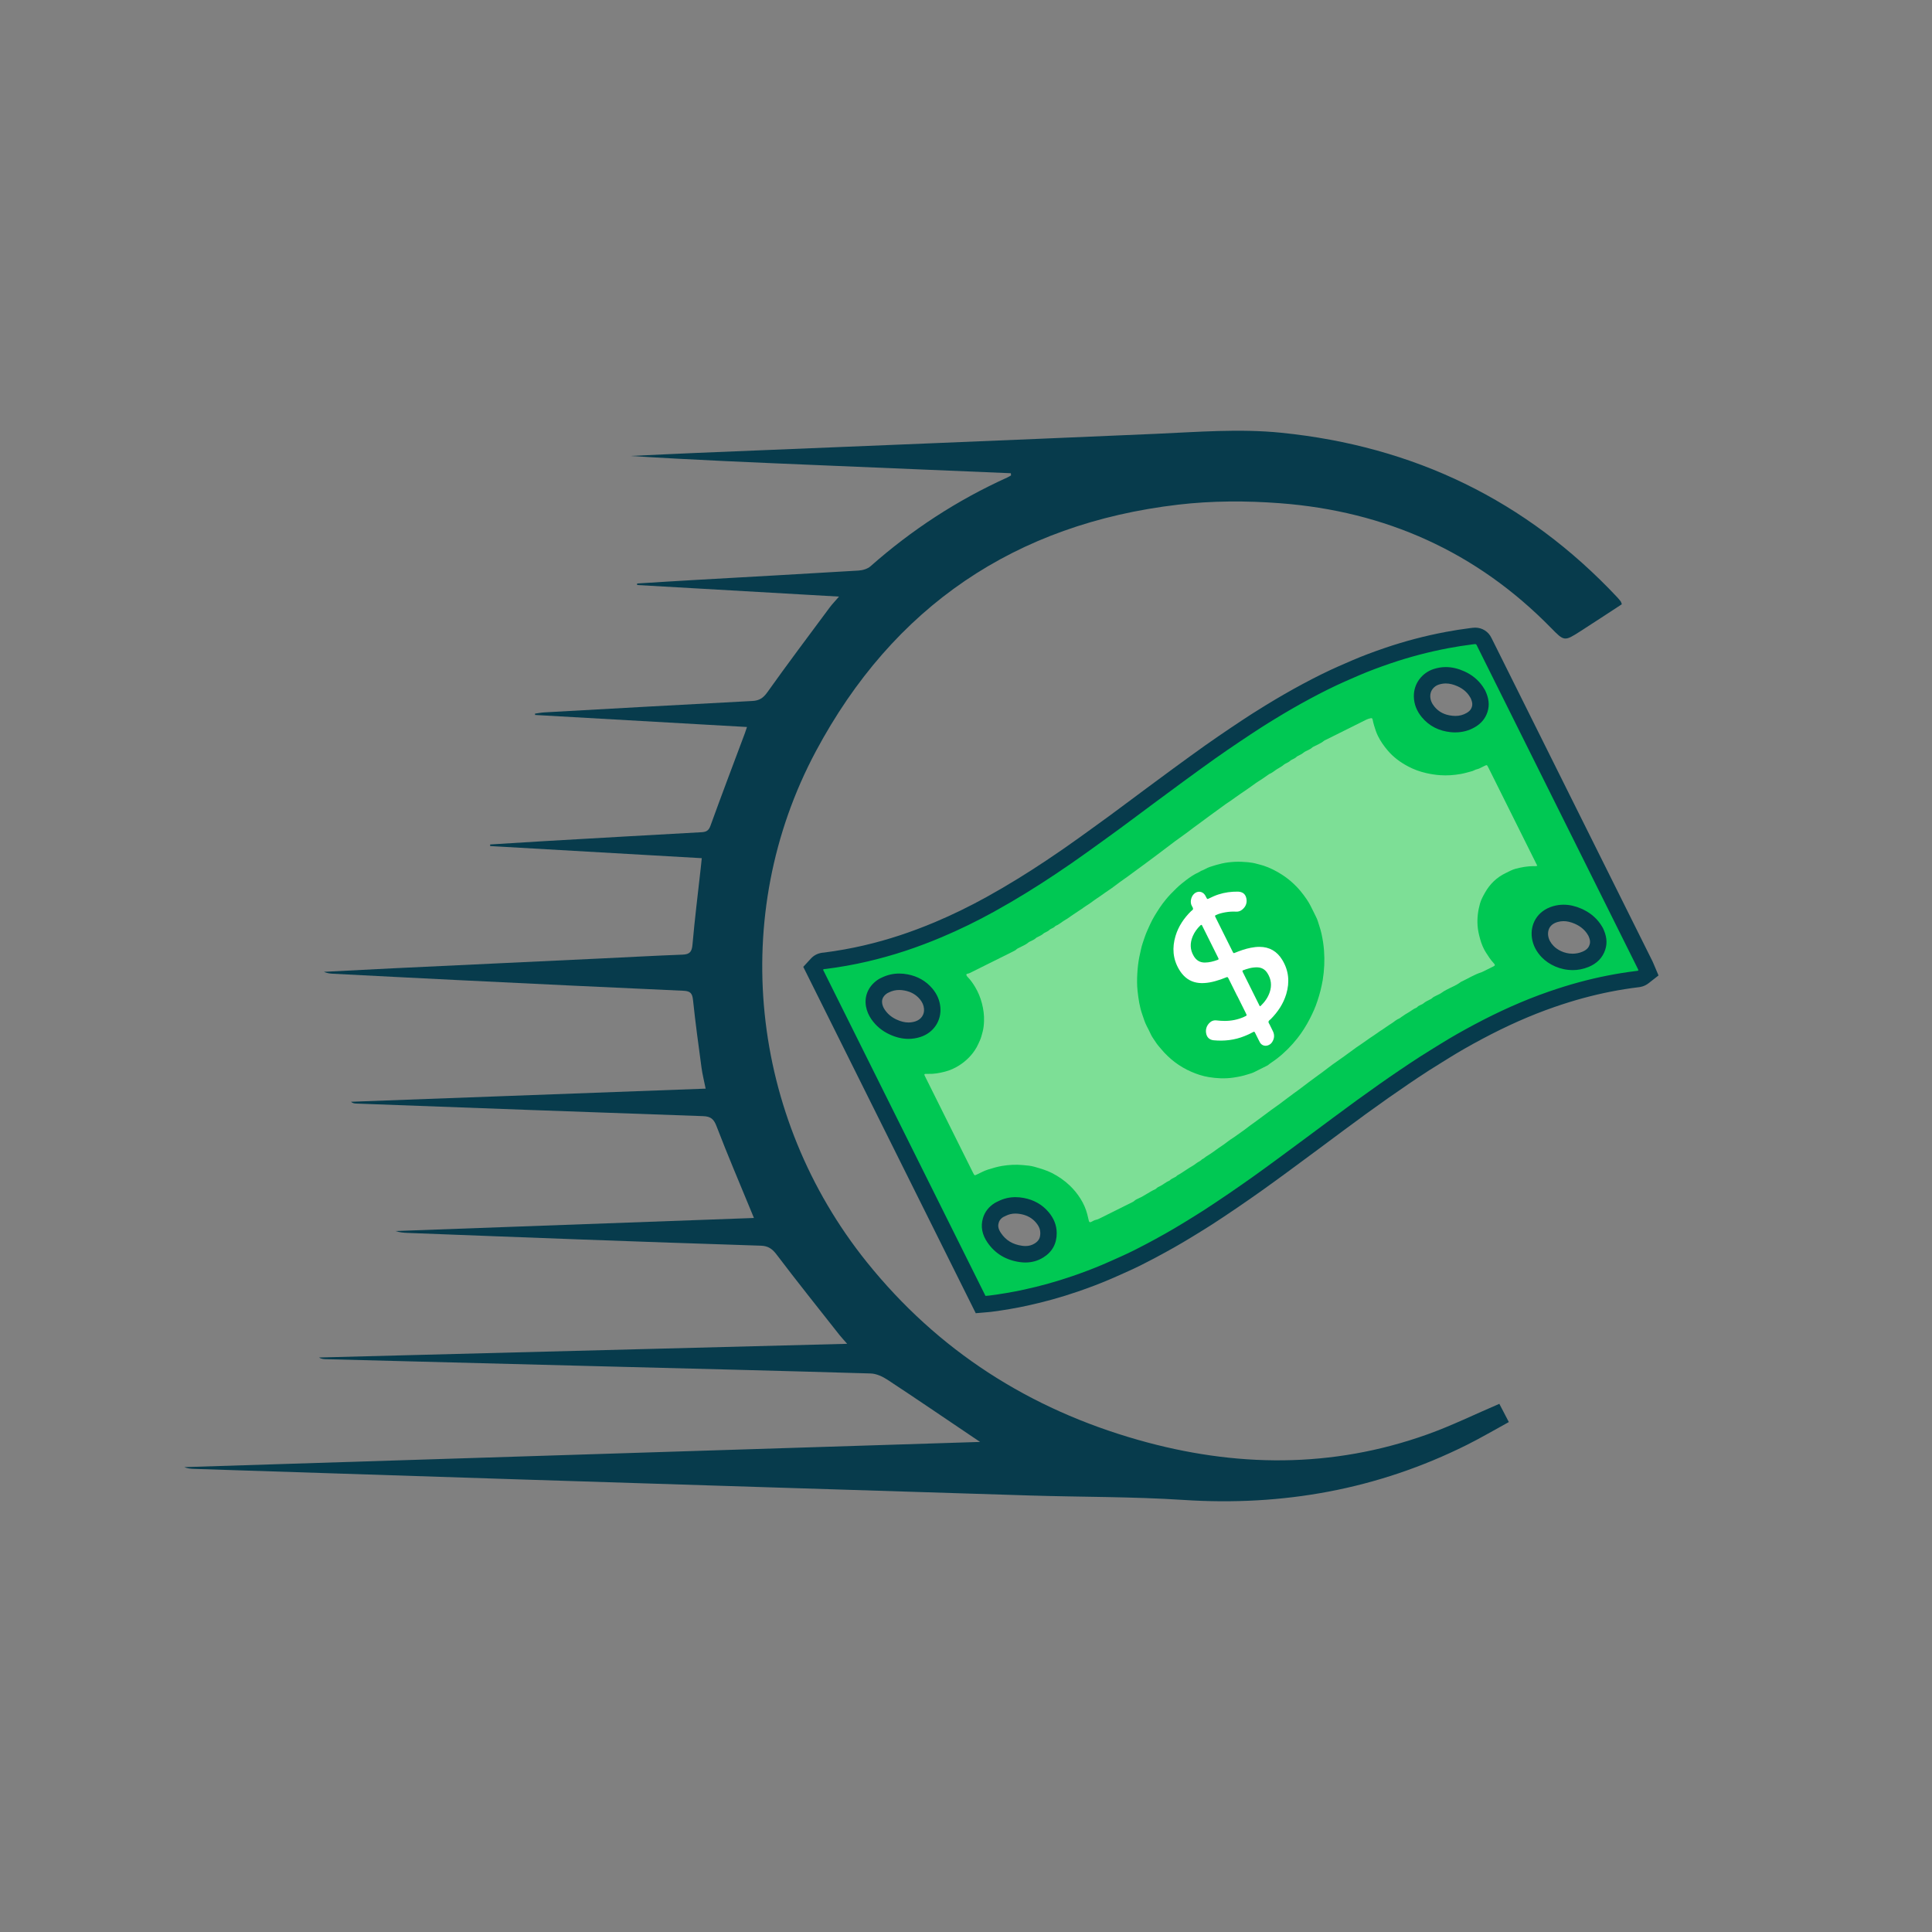 <svg xmlns="http://www.w3.org/2000/svg" id="Layer_1" data-name="Layer 1" viewBox="0 0 1080 1080" width="1080" height="1080"><rect x="0" y="0" width="1080" height="1080" fill="#808080" stroke="none"/><defs><style> .cls-1 { fill: #fff; } .cls-1, .cls-2, .cls-3, .cls-4 { stroke-width: 0px; } .cls-2 { fill: #073b4c; } .cls-3 { fill: #00c853; } .cls-4 { fill: #7ddf96; } </style></defs><path class="cls-2" d="M565.05,264.54c-35.41-1.49-70.82-2.98-106.23-4.46-35.46-1.48-70.92-2.95-106.41-5.19,12.25-.57,24.51-1.19,36.76-1.7,85.58-3.54,171.17-6.94,256.74-10.67,23.48-1.02,46.91-2.99,70.4-.6,73.95,7.5,136.79,37.66,187.78,92.01.68.73,1.32,1.51,1.93,2.29.19.25.24.61.6,1.56-7.62,4.97-15.33,10.07-23.12,15.06-9.05,5.79-9.06,5.73-16.57-1.93-41.6-42.47-92.52-65.13-151.38-69.6-18.84-1.43-38.1-1.4-56.84.79-91.28,10.68-159.45,57.07-202.61,137.82-49.04,91.75-36.85,204.34,28.45,285.61,39.83,49.57,90.87,82.1,151.75,99.41,54.14,15.39,108.18,16.01,161.63-3.11,13.43-4.8,26.32-11.13,40.21-17.08,1.37,2.63,3.16,6.06,5.31,10.19-8.07,4.41-15.65,8.88-23.5,12.79-49.97,24.9-102.83,34.38-158.49,30.74-28.55-1.86-57.24-1.59-85.86-2.48-95.11-2.95-190.21-5.97-285.32-8.99-60.63-1.93-121.25-3.92-181.87-5.89-1.81-.06-3.62-.22-5.43-.97,147.83-4.68,295.67-9.36,444.89-14.09-2.15-1.44-3.16-2.12-4.16-2.8-15.87-10.69-31.67-21.48-47.66-31.99-2.74-1.8-6.2-3.39-9.38-3.48-51.8-1.53-103.62-2.8-155.43-4.13-49.48-1.28-98.96-2.56-148.43-3.84-1.49-.04-2.98,0-4.48-.96,97.99-2.54,195.98-5.08,295.24-7.65-2.08-2.39-3.3-3.66-4.38-5.04-11.73-14.9-23.59-29.7-35.04-44.82-2.47-3.26-4.77-4.87-8.86-4.99-33.81-1.06-67.62-2.27-101.42-3.5-31.97-1.17-63.94-2.42-95.91-3.64-2.29-.09-4.58-.25-6.85-1.05,66.57-2.43,133.14-4.85,200.35-7.3-.76-1.83-1.31-3.16-1.85-4.48-6.39-15.54-13-31-19.01-46.69-1.55-4.06-3.15-5.6-7.6-5.76-64.62-2.22-129.23-4.65-193.84-7.03-.99-.04-1.97-.14-2.96-1,65.84-2.44,131.69-4.87,198.26-7.34-.88-4.4-1.82-8.07-2.32-11.81-1.7-12.54-3.41-25.08-4.73-37.67-.39-3.67-1.36-5.05-5.27-5.23-42.28-1.88-84.56-3.94-126.83-6-23.13-1.13-46.26-2.34-69.39-3.53-1.63-.08-3.25-.34-4.86-1.06,12.95-.66,25.89-1.36,38.84-1.98,38.78-1.85,77.57-3.66,116.35-5.5,15.12-.72,30.23-1.56,45.35-2.13,4-.15,5.16-1.62,5.51-5.63,1.26-14.42,3.07-28.79,4.66-43.18.16-1.46.3-2.91.53-5.11-39.64-2.27-78.97-4.52-118.3-6.78,0-.3,0-.59,0-.89,10.25-.63,20.49-1.3,30.74-1.89,29.11-1.68,58.22-3.35,87.34-4.95,2.59-.14,4.04-.76,5.05-3.54,6.28-17.36,12.84-34.62,19.31-51.92.33-.89.61-1.8,1.13-3.36-39.8-2.26-79.11-4.5-118.43-6.73-.02-.25-.04-.5-.07-.75,1.74-.24,3.47-.59,5.21-.69,38.76-2.17,77.53-4.35,116.3-6.38,3.86-.2,6.06-1.62,8.36-4.85,11.38-15.99,23.19-31.68,34.88-47.44,1.33-1.79,2.91-3.4,5.2-6.06-38.5-2.21-75.68-4.34-112.86-6.47,0-.29,0-.58,0-.86,10.97-.67,21.94-1.38,32.91-2,30.28-1.73,60.56-3.38,90.83-5.22,2.31-.14,5.06-.92,6.73-2.4,23.02-20.36,48.45-36.95,76.44-49.62.73-.33,1.41-.78,2.11-1.17-.03-.4-.07-.81-.1-1.21Z"></path><g><g><path class="cls-3" d="M454.56,541.29l2.14-2.33c1.61-1.75,3.59-1.84,4.34-1.88,7.73-.97,15.4-2.34,22.83-4.07,6.91-1.61,13.83-3.55,20.58-5.77,6.55-2.16,13.3-4.7,20.06-7.54,9.67-4.07,19.45-8.83,29.06-14.14,5.8-3.21,11.8-6.72,17.84-10.43,5.19-3.19,10.53-6.62,15.86-10.17,6.74-4.49,12.65-8.58,18.09-12.51,1.86-1.34,3.71-2.68,5.57-4.01,3.92-2.82,7.97-5.73,11.92-8.63,4.07-2.99,8.11-6,12.16-9.02,2.42-1.81,4.84-3.61,7.27-5.41l1.17-.87c5.1-3.79,10.21-7.57,15.34-11.33,6.54-4.78,12-8.77,17.71-12.82,4.71-3.34,9.41-6.53,14.21-9.77,4.29-2.9,8.61-5.71,11.9-7.84,2.29-1.48,4.62-2.91,6.88-4.3l.65-.4c6.75-4.14,13.51-8.03,20.11-11.57,7.49-4.02,13.8-7.14,19.88-9.81,2.57-1.13,5.15-2.26,7.73-3.36,5.29-2.27,11.15-4.5,17.93-6.8,10.71-3.65,21.82-6.57,33.03-8.69,4.39-.83,8.87-1.53,13.7-2.16l1.33-.16c.26-.03.51-.05.75-.05,2.19,0,4.11,1.24,5.03,3.23.16.36.34.7.52,1.05l.33.65,87.99,176.68c.38.77.77,1.54,1.15,2.31.16.33.3.65.43.97l.1.25,1.38,3.24-2.77,2.17c-1.39,1.09-2.84,1.25-3.46,1.31h-.1c-10.4,1.29-20.88,3.35-31.14,6.13-5.39,1.46-11.04,3.21-16.77,5.2-13.34,4.63-26.72,10.55-40.91,18.11-7.03,3.74-13.19,7.27-18.82,10.78-1.22.76-2.45,1.52-3.68,2.28-2.53,1.56-5.14,3.17-7.66,4.79-4.03,2.59-7.95,5.23-11.24,7.46-3.82,2.59-7.67,5.24-11.43,7.89-4.22,2.97-8.38,5.94-12.37,8.84-4.28,3.11-8.62,6.32-12.81,9.42l-.36.27c-2.92,2.16-5.83,4.33-8.74,6.49-2.52,1.88-5.04,3.75-7.56,5.62l-.34.25c-4.78,3.55-9.56,7.09-14.36,10.61-4.52,3.31-9.2,6.74-13.92,10.11-4.43,3.15-9.03,6.36-13.69,9.53-5.29,3.61-9.71,6.55-13.89,9.26-3.08,2-6.24,3.93-9.29,5.8l-2.35,1.44c-6.04,3.71-12.61,7.44-20.68,11.74-5.4,2.87-9.89,5.1-14.15,7l-2.32,1.04c-2.77,1.25-5.63,2.54-8.5,3.75-5.26,2.24-10.89,4.38-17.2,6.54-8.99,3.09-18.28,5.68-27.6,7.7-6.33,1.38-13.01,2.52-19.84,3.4-.53.07-1.06.11-1.61.15l-.64.05-3.12.28-93.61-187.98ZM567.64,673.8c-2.69,0-5.15.58-7.51,1.77-.26.13-.51.25-.75.36-.34.16-.66.31-.85.43-2.4,1.49-3.92,3.41-4.65,5.85-.96,3.24-.37,6.38,1.81,9.61,3.52,5.22,8.44,8.21,15.02,9.15.87.12,1.72.18,2.54.18,2.79,0,5.26-.69,7.55-2.12,3.65-2.27,5.35-5.37,5.33-9.75-.01-3.12-1.13-5.96-3.41-8.69-2.86-3.42-6.54-5.52-11.24-6.41-1.31-.25-2.6-.37-3.83-.37ZM502.68,548.81c-2.75,0-5.31.6-7.82,1.83-.17.08-.37.18-.57.27-.21.1-.46.21-.56.28-4.02,2.49-5.88,6.37-5.1,10.63.34,1.89,1.09,3.64,2.27,5.35,2.1,3.04,4.84,5.31,8.35,6.93,2.99,1.38,5.8,2.05,8.58,2.05,1.74,0,3.5-.28,5.22-.82,5.3-1.68,8.53-6.44,8.03-11.84-.27-2.9-1.37-5.48-3.37-7.87-2.86-3.42-6.54-5.52-11.25-6.42-1.29-.25-2.57-.37-3.8-.37ZM874.04,510.34c-1.55,0-3.11.22-4.63.66-7.38,2.14-9.2,8.21-8.51,12.75.46,3.03,1.84,5.72,4.24,8.2,3.47,3.6,8.68,5.75,13.93,5.75,2.48,0,4.91-.48,7.21-1.43,3.48-1.43,5.68-3.68,6.71-6.87.83-2.57.53-5.18-.99-8.41-.07-.11-.14-.24-.22-.37-.27-.46-.6-1.02-.94-1.5-2.16-3.08-5.04-5.37-8.79-6.99-2.76-1.19-5.46-1.8-8.01-1.8ZM808.21,377.48c-1.81,0-3.64.3-5.44.89-3.99,1.31-7.96,5.2-7.83,10.93.07,3.13,1.16,5.94,3.34,8.6,3.28,4,7.58,6.23,13.16,6.8.72.07,1.43.11,2.12.11,3.19,0,6.04-.77,8.7-2.34,2.51-1.48,4.11-3.42,4.91-5.93.83-2.62.53-5.15-1-8.42-.07-.12-.15-.25-.23-.38-.28-.48-.61-1.02-.94-1.5-2.01-2.89-4.78-5.15-8.22-6.72-2.99-1.37-5.79-2.03-8.57-2.03Z"></path><path class="cls-2" d="M824.6,360.05c.37,0,.67.15.85.55.28.62.61,1.22.91,1.84,29.15,58.54,58.31,117.09,87.46,175.63.55,1.11,1.11,2.22,1.66,3.34.16.33.29.67.43,1-.42.33-.86.33-1.29.38-10.74,1.32-21.33,3.42-31.78,6.24-5.76,1.56-11.44,3.34-17.08,5.29-14.36,4.98-28.16,11.25-41.56,18.39-6.47,3.45-12.86,7.05-19.09,10.93-3.8,2.37-7.63,4.68-11.39,7.1-3.81,2.45-7.58,4.98-11.34,7.52-3.86,2.61-7.69,5.26-11.5,7.94-4.17,2.93-8.31,5.89-12.43,8.88-4.42,3.21-8.81,6.46-13.2,9.72-5.44,4.03-10.86,8.08-16.3,12.11-4.89,3.63-9.78,7.25-14.69,10.85-4.61,3.38-9.22,6.76-13.87,10.07-4.5,3.2-9.04,6.36-13.61,9.48-4.57,3.11-9.16,6.19-13.8,9.2-3.81,2.47-7.69,4.81-11.55,7.19-6.67,4.1-13.51,7.92-20.43,11.59-4.56,2.42-9.16,4.76-13.87,6.87-3.57,1.6-7.14,3.23-10.74,4.76-5.55,2.36-11.19,4.47-16.89,6.43-8.88,3.05-17.91,5.57-27.08,7.56-6.44,1.4-12.93,2.49-19.46,3.33-.67.09-1.36.12-2.07.18-30.28-60.8-60.54-121.56-90.81-182.35.43-.47,1.03-.36,1.54-.42,7.83-.99,15.59-2.37,23.28-4.16,7.08-1.65,14.07-3.61,20.98-5.88,6.91-2.28,13.7-4.85,20.4-7.67,10.09-4.25,19.91-9.06,29.5-14.36,6.09-3.37,12.09-6.89,18.03-10.54,5.4-3.32,10.73-6.75,16-10.26,6.15-4.1,12.24-8.28,18.23-12.61,5.84-4.22,11.71-8.4,17.51-12.66,6.51-4.78,12.96-9.63,19.44-14.44,5.49-4.07,10.97-8.14,16.49-12.17,5.87-4.29,11.73-8.57,17.66-12.78,4.66-3.31,9.39-6.51,14.13-9.71,3.91-2.64,7.86-5.23,11.83-7.79,2.45-1.59,4.95-3.11,7.43-4.63,6.52-4,13.14-7.82,19.88-11.44,6.41-3.44,12.9-6.72,19.56-9.66,2.56-1.13,5.12-2.24,7.69-3.35,5.77-2.48,11.65-4.65,17.6-6.68,10.6-3.61,21.4-6.45,32.4-8.53,4.45-.84,8.93-1.54,13.43-2.11.43-.06.86-.11,1.29-.16.07,0,.14-.01.2-.01M813.55,409.4c3.88,0,7.59-.94,11.04-2.98,3.34-1.97,5.75-4.74,6.94-8.49,1.28-4.04.65-7.87-1.32-11.99-.33-.54-.85-1.47-1.45-2.33-2.58-3.7-6.01-6.41-10.08-8.27-3.42-1.56-6.91-2.44-10.47-2.44-2.26,0-4.55.36-6.87,1.12-6.25,2.06-11.15,7.95-10.99,15.39.09,4.33,1.68,8.12,4.38,11.42,4.19,5.11,9.72,7.79,16.24,8.46.87.09,1.73.13,2.58.13M879.06,542.3c2.93,0,5.97-.54,8.96-1.77,4.48-1.84,7.81-4.96,9.34-9.71,1.3-4.02.67-7.87-1.3-12-.33-.53-.84-1.46-1.44-2.33-2.74-3.91-6.39-6.7-10.74-8.58-3.21-1.39-6.49-2.18-9.83-2.18-1.95,0-3.92.27-5.91.85-8.99,2.61-12.9,10.38-11.77,17.84.62,4.15,2.57,7.69,5.47,10.7,4.03,4.18,10.37,7.16,17.23,7.16M507.84,580.74c2.18,0,4.38-.33,6.61-1.04,7.6-2.41,11.89-9.32,11.22-16.64-.36-3.94-1.9-7.39-4.42-10.4-3.65-4.36-8.37-6.93-13.91-7.99-1.57-.3-3.13-.45-4.67-.45-3.37,0-6.66.74-9.84,2.3-.51.25-1.04.47-1.53.77-5.46,3.39-8.34,9.07-7.2,15.35.47,2.6,1.51,4.97,3.01,7.14,2.62,3.78,6.06,6.58,10.21,8.49,3.43,1.58,6.93,2.47,10.5,2.47M573.24,705.74c3.5,0,6.86-.87,9.97-2.81,5.05-3.14,7.52-7.76,7.5-13.67-.02-4.41-1.67-8.26-4.47-11.61-3.65-4.36-8.37-6.93-13.91-7.98-1.58-.3-3.14-.45-4.69-.45-3.28,0-6.49.71-9.57,2.26-.66.33-1.34.6-1.96.99-3.23,2.01-5.53,4.77-6.63,8.45-1.45,4.89-.34,9.41,2.41,13.48,4.34,6.43,10.54,10.04,18.18,11.12,1.07.15,2.13.23,3.18.23M824.6,350.86c-.43,0-.87.03-1.31.08l-.38.04c-.33.04-.66.08-.99.12-4.93.63-9.5,1.35-13.97,2.2-11.42,2.16-22.74,5.14-33.66,8.86-6.89,2.35-12.86,4.61-18.26,6.93-2.53,1.09-5.15,2.23-7.77,3.38-6.18,2.73-12.6,5.89-20.2,9.97-6.67,3.58-13.51,7.52-20.33,11.7l-.62.38c-2.29,1.4-4.66,2.86-7.01,4.37-3.3,2.13-7.63,4.96-11.97,7.89-4.62,3.12-9.53,6.45-14.3,9.83-5.75,4.08-11.22,8.07-17.77,12.85-5.11,3.73-10.26,7.56-15.24,11.25l-1.29.96c-2.43,1.8-4.85,3.61-7.27,5.41-3.97,2.97-8.08,6.03-12.14,9.01-3.94,2.89-7.98,5.8-11.9,8.62-1.85,1.33-3.71,2.67-5.56,4-5.4,3.9-11.27,7.96-17.95,12.41-5.29,3.52-10.58,6.92-15.72,10.08-5.98,3.68-11.92,7.15-17.66,10.32-9.47,5.23-19.1,9.92-28.62,13.93-6.64,2.8-13.28,5.29-19.71,7.41-6.62,2.18-13.41,4.09-20.18,5.66-7.2,1.67-14.64,3-22.12,3.96-3.01.17-5.5,1.29-7.39,3.35l-4.28,4.65,2.82,5.66,26.41,53.03,64.4,129.32,2.79,5.6,6.23-.54c.2-.02.39-.03.58-.05.55-.04,1.17-.09,1.87-.18,6.96-.9,13.77-2.06,20.23-3.47,9.49-2.06,18.95-4.7,28.11-7.84,6.41-2.2,12.14-4.38,17.51-6.66,2.9-1.23,5.78-2.53,8.56-3.78l2.34-1.05c4.36-1.95,8.94-4.22,14.43-7.14,8.15-4.34,14.8-8.11,20.93-11.88l2.34-1.43c3.08-1.89,6.27-3.84,9.4-5.87,4.2-2.72,8.65-5.69,13.98-9.32,4.68-3.19,9.31-6.41,13.76-9.58,4.79-3.41,9.46-6.83,13.98-10.14,4.82-3.53,9.69-7.15,14.4-10.64l.33-.24c2.53-1.88,5.06-3.76,7.59-5.64,2.9-2.16,5.8-4.32,8.7-6.47l.13-.1c4.26-3.15,8.66-6.42,13.01-9.57,4.02-2.92,8.16-5.88,12.32-8.8,3.75-2.64,7.58-5.28,11.37-7.85,3.28-2.22,7.16-4.83,11.15-7.4,2.47-1.59,5.06-3.18,7.55-4.72,1.24-.77,2.49-1.53,3.72-2.31,5.54-3.45,11.61-6.93,18.55-10.62,13.97-7.44,27.14-13.27,40.26-17.82,5.63-1.95,11.17-3.67,16.47-5.1,10.06-2.72,20.32-4.74,30.51-5.99h.03c.92-.1,3.37-.37,5.79-2.27l5.54-4.34-2.74-6.48-.08-.18c-.12-.3-.31-.76-.56-1.27-.41-.83-.82-1.66-1.24-2.49l-.45-.9-87.46-175.63c-.11-.23-.23-.46-.35-.69-.15-.29-.3-.58-.44-.88-1.67-3.65-5.19-5.91-9.2-5.91h0ZM813.55,400.21c-.53,0-1.09-.03-1.64-.09-4.37-.45-7.57-2.08-10.08-5.14-1.52-1.86-2.26-3.7-2.3-5.79-.07-3.38,2.3-5.68,4.68-6.47,1.35-.44,2.66-.66,4-.66,2.1,0,4.28.53,6.66,1.61,2.72,1.24,4.8,2.93,6.36,5.17.24.34.51.81.76,1.22.04.06.07.12.11.18,1.15,2.55,1.02,3.86.69,4.9-.32,1.02-.91,2.21-2.86,3.36-1.94,1.15-4.02,1.71-6.37,1.71h0ZM879.06,533.12c-4.74,0-8.6-2.25-10.62-4.35-1.71-1.78-2.69-3.64-3-5.7-.21-1.38-.44-6.01,5.25-7.66,1.12-.32,2.22-.48,3.35-.48h0c1.95,0,3.97.47,6.19,1.42,2.96,1.28,5.2,3.05,6.86,5.41.23.33.5.79.74,1.19.04.06.07.13.11.19,1.15,2.54,1.01,3.84.68,4.86-.43,1.35-1.26,2.88-4.09,4.04-1.75.72-3.59,1.08-5.47,1.08h0ZM496.9,554.76c1.86-.91,3.75-1.35,5.78-1.35.94,0,1.93.1,2.94.29,3.63.69,6.43,2.28,8.59,4.86,1.4,1.68,2.14,3.38,2.32,5.35.3,3.25-1.61,6.02-4.85,7.05-1.29.41-2.54.61-3.83.61-2.1,0-4.28-.53-6.66-1.63-2.75-1.27-4.88-3.03-6.5-5.37-.81-1.16-1.31-2.33-1.53-3.56-.53-2.93,1.24-4.77,2.88-5.82.07-.03.14-.06.21-.1.22-.1.44-.21.66-.32h0ZM560.9,680.29c.14-.07.29-.14.43-.2.28-.13.56-.26.83-.4,1.74-.88,3.52-1.3,5.48-1.3.94,0,1.95.1,2.98.29,3.61.68,6.42,2.27,8.57,4.84,2.09,2.5,2.33,4.48,2.34,5.76.01,2.78-.88,4.41-3.16,5.84-1.54.96-3.22,1.42-5.12,1.42-.6,0-1.24-.05-1.89-.14-5.29-.75-9.06-3.03-11.85-7.17-1.79-2.65-1.62-4.38-1.22-5.73.28-.96.82-2.09,2.61-3.22h0Z"></path></g><path class="cls-4" d="M859.4,483.98c-.92.31-1.6.18-2.28.19-3.36.05-6.63.61-9.88,1.47-1.96.52-3.66,1.51-5.45,2.36-5.09,2.41-8.92,6.15-11.69,11.04-1.1,1.95-2.16,3.91-2.78,6.07-1.14,4.02-1.63,8.12-1.35,12.32.18,2.62.77,5.14,1.47,7.63.74,2.63,1.77,5.18,3.25,7.48,1.29,2.02,2.59,4.06,4.25,5.83.21.22.42.46.57.72.17.29.14.61-.16.82-.31.21-.64.38-.97.54-1.78.89-3.56,1.77-5.35,2.65-.28.14-.55.3-.84.39-4.12,1.29-7.74,3.65-11.62,5.44-2.42,1.9-5.32,2.92-7.99,4.37-.93.5-1.84.99-2.69,1.64-.87.67-1.96,1.07-2.95,1.59-.88.46-1.81.82-2.51,1.57-.24.26-.63.39-.96.57-1.31.69-2.69,1.26-3.83,2.28-.45.4-1.09.59-1.64.87-.6.31-1.25.57-1.71,1.1-.12.14-.27.28-.43.35-1.81.71-3.25,2.03-4.94,2.95-1.46.8-2.79,1.81-4.18,2.73-.15.1-.28.27-.44.33-1.48.55-2.65,1.61-3.91,2.48-1.22.83-2.51,1.56-3.7,2.46-1.02.77-2.15,1.44-3.23,2.16-1.28.86-2.54,1.74-3.8,2.63-.81.57-1.66,1.06-2.46,1.66-2.27,1.7-4.68,3.21-7,4.84-2.26,1.6-4.47,3.29-6.72,4.91-2.15,1.55-4.36,3.03-6.5,4.59-1.99,1.45-3.93,2.98-5.9,4.46-1.38,1.03-2.82,1.99-4.19,3.05-2.05,1.58-4.21,3.02-6.22,4.65-1.82,1.47-3.79,2.76-5.65,4.18-2.05,1.58-4.2,3.03-6.23,4.65-1.97,1.58-4.11,2.94-6.14,4.45-1.24.92-2.45,1.87-3.71,2.77-2.26,1.61-4.42,3.35-6.7,4.93-2.18,1.51-4.2,3.24-6.4,4.71-1.64,1.1-3.16,2.36-4.85,3.4-1.67,1.03-3.19,2.31-4.8,3.46-1,.72-2.05,1.37-3.06,2.08-1.06.74-2.08,1.54-3.15,2.27-1.12.77-2.24,1.54-3.41,2.22-.91.53-1.59,1.4-2.61,1.75-.96,1.1-2.39,1.51-3.49,2.44-1.12.95-2.49,1.6-3.74,2.4-1.4.9-2.78,1.83-4.18,2.74-.41.27-.82.55-1.26.78-.6.33-1.23.6-1.69,1.13-.16.18-.39.31-.61.42-1.15.61-2.37,1.1-3.3,2.06-2.04.79-3.63,2.36-5.63,3.25-.57.25-1.12.54-1.56,1-.21.22-.48.41-.75.54-3.24,1.44-6.03,3.7-9.3,5.09-.91.39-1.79.84-2.53,1.55-.34.33-.85.51-1.29.74-6.01,3-12.02,5.99-18.03,8.98-.61.3-1.22.59-1.91.71-.93.16-1.72.71-2.55,1.11-.76.37-1.25.41-1.5-.63-.29-1.2-.54-2.41-.86-3.6-.8-3.08-2.09-5.99-3.77-8.66-1.7-2.72-3.73-5.22-6.08-7.44-2.95-2.8-6.25-5.07-9.86-6.92-3.06-1.57-6.36-2.49-9.63-3.45-2.19-.65-4.5-.82-6.79-1.02-3.85-.34-7.68-.14-11.49.49-2.62.43-5.16,1.21-7.7,1.98-2.22.68-4.21,1.8-6.29,2.77-.28.13-.56.27-.85.38-.32.12-.62.05-.81-.25-.23-.37-.43-.75-.62-1.14-8.87-17.81-17.74-35.61-26.6-53.42-.17-.33-.33-.67-.48-1.01-.19-.45-.03-.73.46-.75.56-.02,1.12-.04,1.68-.02,3.19.12,6.3-.47,9.36-1.26,2.77-.71,5.4-1.91,7.81-3.43,4.07-2.59,7.43-5.95,9.83-10.19.67-1.19,1.19-2.45,1.76-3.68.74-1.59,1.12-3.28,1.58-4.94.52-1.92.7-3.9.78-5.88.14-3.43-.32-6.79-1.19-10.11-.84-3.2-2.09-6.24-3.78-9.06-1.16-1.95-2.48-3.84-4.08-5.49-.31-.32-.59-.63-.76-1.04-.16-.39-.02-.8.41-.86,1.2-.18,2.21-.82,3.26-1.34,7.35-3.65,14.69-7.31,22.04-10.97.83-.41,1.68-.78,2.36-1.47.29-.3.74-.45,1.12-.66,1.85-1.01,3.86-1.71,5.49-3.12.41-.35.99-.52,1.48-.78.93-.49,1.92-.87,2.68-1.66.25-.26.63-.39.96-.56,1.15-.61,2.38-1.07,3.33-2.02.25-.25.64-.37.97-.54.82-.43,1.68-.78,2.35-1.49.29-.3.73-.45,1.12-.66.71-.37,1.47-.67,2.01-1.32.08-.09.19-.18.3-.22,1.59-.6,2.85-1.75,4.25-2.64,1.34-.86,2.76-1.63,4.03-2.63.96-.75,2.08-1.33,3.07-2.07,1.33-.99,2.82-1.77,4.13-2.8,1.02-.8,2.17-1.41,3.24-2.14,1.07-.73,2.11-1.5,3.15-2.27.79-.59,1.65-1.07,2.45-1.66,2.27-1.7,4.67-3.21,6.99-4.85,1.51-1.07,2.95-2.23,4.44-3.32,1.5-1.09,3.03-2.12,4.53-3.21,1.35-.97,2.68-1.98,4.02-2.96,1.59-1.17,3.19-2.33,4.77-3.5,1.79-1.32,3.57-2.64,5.35-3.97,1.58-1.18,3.16-2.36,4.73-3.55,2.56-1.93,5.1-3.89,7.67-5.8,2.03-1.51,4.11-2.95,6.15-4.44,1.34-.98,2.65-2.01,3.99-3.01,1.48-1.1,2.99-2.19,4.47-3.28,1.49-1.1,2.97-2.21,4.46-3.3,1.44-1.06,2.9-2.1,4.34-3.15,1.64-1.2,3.28-2.41,4.93-3.59,1-.72,2.05-1.38,3.07-2.07.77-.52,1.5-1.09,2.26-1.62,2.07-1.45,4.13-2.91,6.24-4.31,1.8-1.19,3.5-2.53,5.27-3.76,1.11-.77,2.3-1.45,3.42-2.21,1.23-.82,2.43-1.68,3.65-2.53.1-.07.19-.18.3-.22,1.53-.57,2.74-1.69,4.08-2.56,1.39-.9,2.92-1.61,4.18-2.73.36-.32.85-.51,1.28-.75.76-.41,1.57-.74,2.19-1.39.29-.3.73-.47,1.11-.67.87-.46,1.8-.83,2.51-1.58.24-.26.63-.39.96-.56,1.04-.54,2.09-1.05,3.01-1.83.65-.55,1.52-.83,2.29-1.24.82-.43,1.68-.79,2.36-1.47.34-.34.84-.51,1.28-.75,1.79-.97,3.75-1.66,5.32-3.03.27-.24.65-.36.98-.52,7.51-3.74,15.03-7.48,22.53-11.23.84-.42,1.71-.71,2.63-.89.62-.12.93.04,1.06.69.23,1.15.5,2.29.84,3.42.59,1.95,1.21,3.89,2.11,5.73,1.47,3.02,3.4,5.73,5.57,8.28,3.14,3.69,6.97,6.49,11.21,8.76,3.24,1.74,6.66,2.97,10.25,3.79,2.55.58,5.1.98,7.7,1.17,3.92.29,7.79,0,11.66-.68,2.13-.38,4.2-1.02,6.28-1.57.36-.09.7-.26,1.03-.42.67-.32,1.33-.63,2.09-.76.54-.09,1.04-.39,1.54-.63.79-.37,1.55-.78,2.34-1.16,1.24-.6,1.29-.58,1.97.71.14.28.28.56.42.83,8.73,17.53,17.46,35.06,26.19,52.59.28.55.55,1.11.9,1.8Z"></path><path class="cls-3" d="M671.45,486.82c1.67-.55,3.16-1.65,4.86-2.2,2.22-.73,4.46-1.42,6.76-1.93,4.84-1.07,9.72-1.18,14.6-.7,1.64.16,3.3.43,4.93.9,1.25.36,2.52.62,3.76,1.03,3.55,1.18,6.85,2.85,10,4.85,4.01,2.55,7.52,5.65,10.57,9.27,1.23,1.46,2.35,3.01,3.45,4.58,1.69,2.4,2.87,5.05,4.17,7.64.36.72.69,1.46,1.07,2.17.88,1.65,1.33,3.45,1.9,5.21.46,1.41.88,2.82,1.2,4.27.68,3.09,1.17,6.2,1.41,9.35.43,5.59.16,11.15-.73,16.68-.31,1.95-.79,3.88-1.24,5.81-.45,1.94-1.08,3.82-1.68,5.71-1.11,3.49-2.62,6.82-4.3,10.07-1.96,3.81-4.23,7.43-6.88,10.8-3.38,4.3-7.2,8.14-11.54,11.5-1.61,1.25-3.38,2.27-4.94,3.58-.23.2-.53.32-.81.46-2.33,1.17-4.68,2.32-7.01,3.5-1.11.56-2.33.84-3.5,1.22-2.7.89-5.48,1.44-8.31,1.84-4.53.64-9.03.41-13.51-.32-3.38-.55-6.65-1.64-9.77-3-6.57-2.86-12.16-7.12-16.77-12.62-1.07-1.28-2.23-2.51-3.09-3.92-.87-1.42-1.97-2.69-2.67-4.24-.74-1.64-1.57-3.24-2.4-4.84-1.06-2.04-1.68-4.24-2.44-6.4-1.5-4.24-2.13-8.64-2.62-13.07-.36-3.26-.35-6.55-.15-9.84.18-3.04.5-6.05,1.08-9.03.28-1.46.66-2.9.95-4.35.5-2.45,1.37-4.77,2.17-7.12.84-2.46,1.98-4.8,3.05-7.17,1.45-3.17,3.32-6.09,5.21-8.99,1.08-1.66,2.32-3.23,3.56-4.77,1.79-2.22,3.83-4.22,5.86-6.21,1.68-1.65,3.52-3.11,5.38-4.54,2.21-1.7,4.52-3.24,7.08-4.39.45-.2.85-.51,1.32-.79Z"></path><path class="cls-1" d="M691.63,556.81c-1.47-2.95-2.94-5.9-4.4-8.85-.19-.39-.38-.79-.59-1.17-.35-.63-.53-.72-1.19-.44-2,.85-4.06,1.54-6.16,2.12-2.04.57-4.11.96-6.23,1.07-3.86.2-7.41-.67-10.4-3.25-1.47-1.27-2.64-2.79-3.62-4.46-3.44-5.88-3.85-12.09-1.94-18.53,1.61-5.43,4.68-9.97,8.68-13.92.43-.42,1.15-.71,1.13-1.37-.02-.52-.34-1.06-.63-1.53-1.19-1.95-.59-5.17,1.23-6.84,1.87-1.72,4.53-1.5,6,.57.32.45.54.98.81,1.47.55,1.03.56,1.04,1.68.48,1.67-.83,3.37-1.59,5.15-2.16,3.52-1.14,7.14-1.61,10.83-1.57.19,0,.37.02.56.04,2.53.26,3.83,1.68,4.23,4.01.41,2.38-.46,4.41-2.32,5.96-.98.82-2.12,1.26-3.44,1.18-1.99-.11-3.97.01-5.94.35-1.9.33-3.77.77-5.52,1.64-.33.16-.42.42-.26.76.16.34.32.67.49,1.01,2.99,6.01,5.98,12.02,8.98,18.02.14.28.27.56.42.83.37.67.41.69,1.17.38,2.88-1.17,5.81-2.21,8.87-2.8,1.59-.31,3.19-.51,4.81-.51,5.65,0,9.88,2.52,12.78,7.31,3.64,5.99,4.2,12.37,2.23,19.02-1.63,5.49-4.73,10.08-8.73,14.11-.43.43-1.08.73-1.2,1.35-.12.63.39,1.15.65,1.7.62,1.29,1.3,2.55,1.89,3.85.92,2.03.69,4-.49,5.86-.58.92-1.42,1.55-2.46,1.89-1.7.56-3.42-.06-4.36-1.6-.29-.48-.52-.99-.77-1.49-.67-1.33-1.32-2.67-2-4-.32-.63-.52-.69-1.17-.32-1.52.87-3.11,1.56-4.72,2.21-5.53,2.23-11.28,2.89-17.18,2.34-2.45-.23-3.95-1.71-4.3-4.13-.31-2.11.33-3.94,1.77-5.47,1.08-1.15,2.44-1.7,4.03-1.52,1.48.17,2.97.28,4.46.29,3.78.02,7.41-.67,10.87-2.22.4-.18.78-.38,1.17-.57.31-.16.46-.4.3-.75-.21-.45-.42-.9-.64-1.35-1.49-3.01-2.99-6.01-4.49-9.01Z"></path><path class="cls-3" d="M694.63,542.49c2.61-.99,5.36-1.84,8.33-1.73,2.42.09,4.24,1.21,5.53,3.24,2.14,3.36,2.56,6.92,1.28,10.68-1.02,3.01-2.82,5.5-5.1,7.67-.08.07-.23.07-.45.13-3.17-6.36-6.35-12.74-9.52-19.13-.11-.22-.24-.44-.06-.86Z"></path><path class="cls-3" d="M671.57,516.99c.39.16.49.54.65.87,2.86,5.73,5.71,11.45,8.56,17.18.11.22.22.44.32.67.19.45.11.68-.38.85-2.34.86-4.73,1.51-7.25,1.51-2.73,0-4.71-1.24-6.12-3.56-2.22-3.66-2.2-7.41-.56-11.24.99-2.31,2.48-4.29,4.29-6.03.13-.12.32-.17.48-.25Z"></path></g></svg>